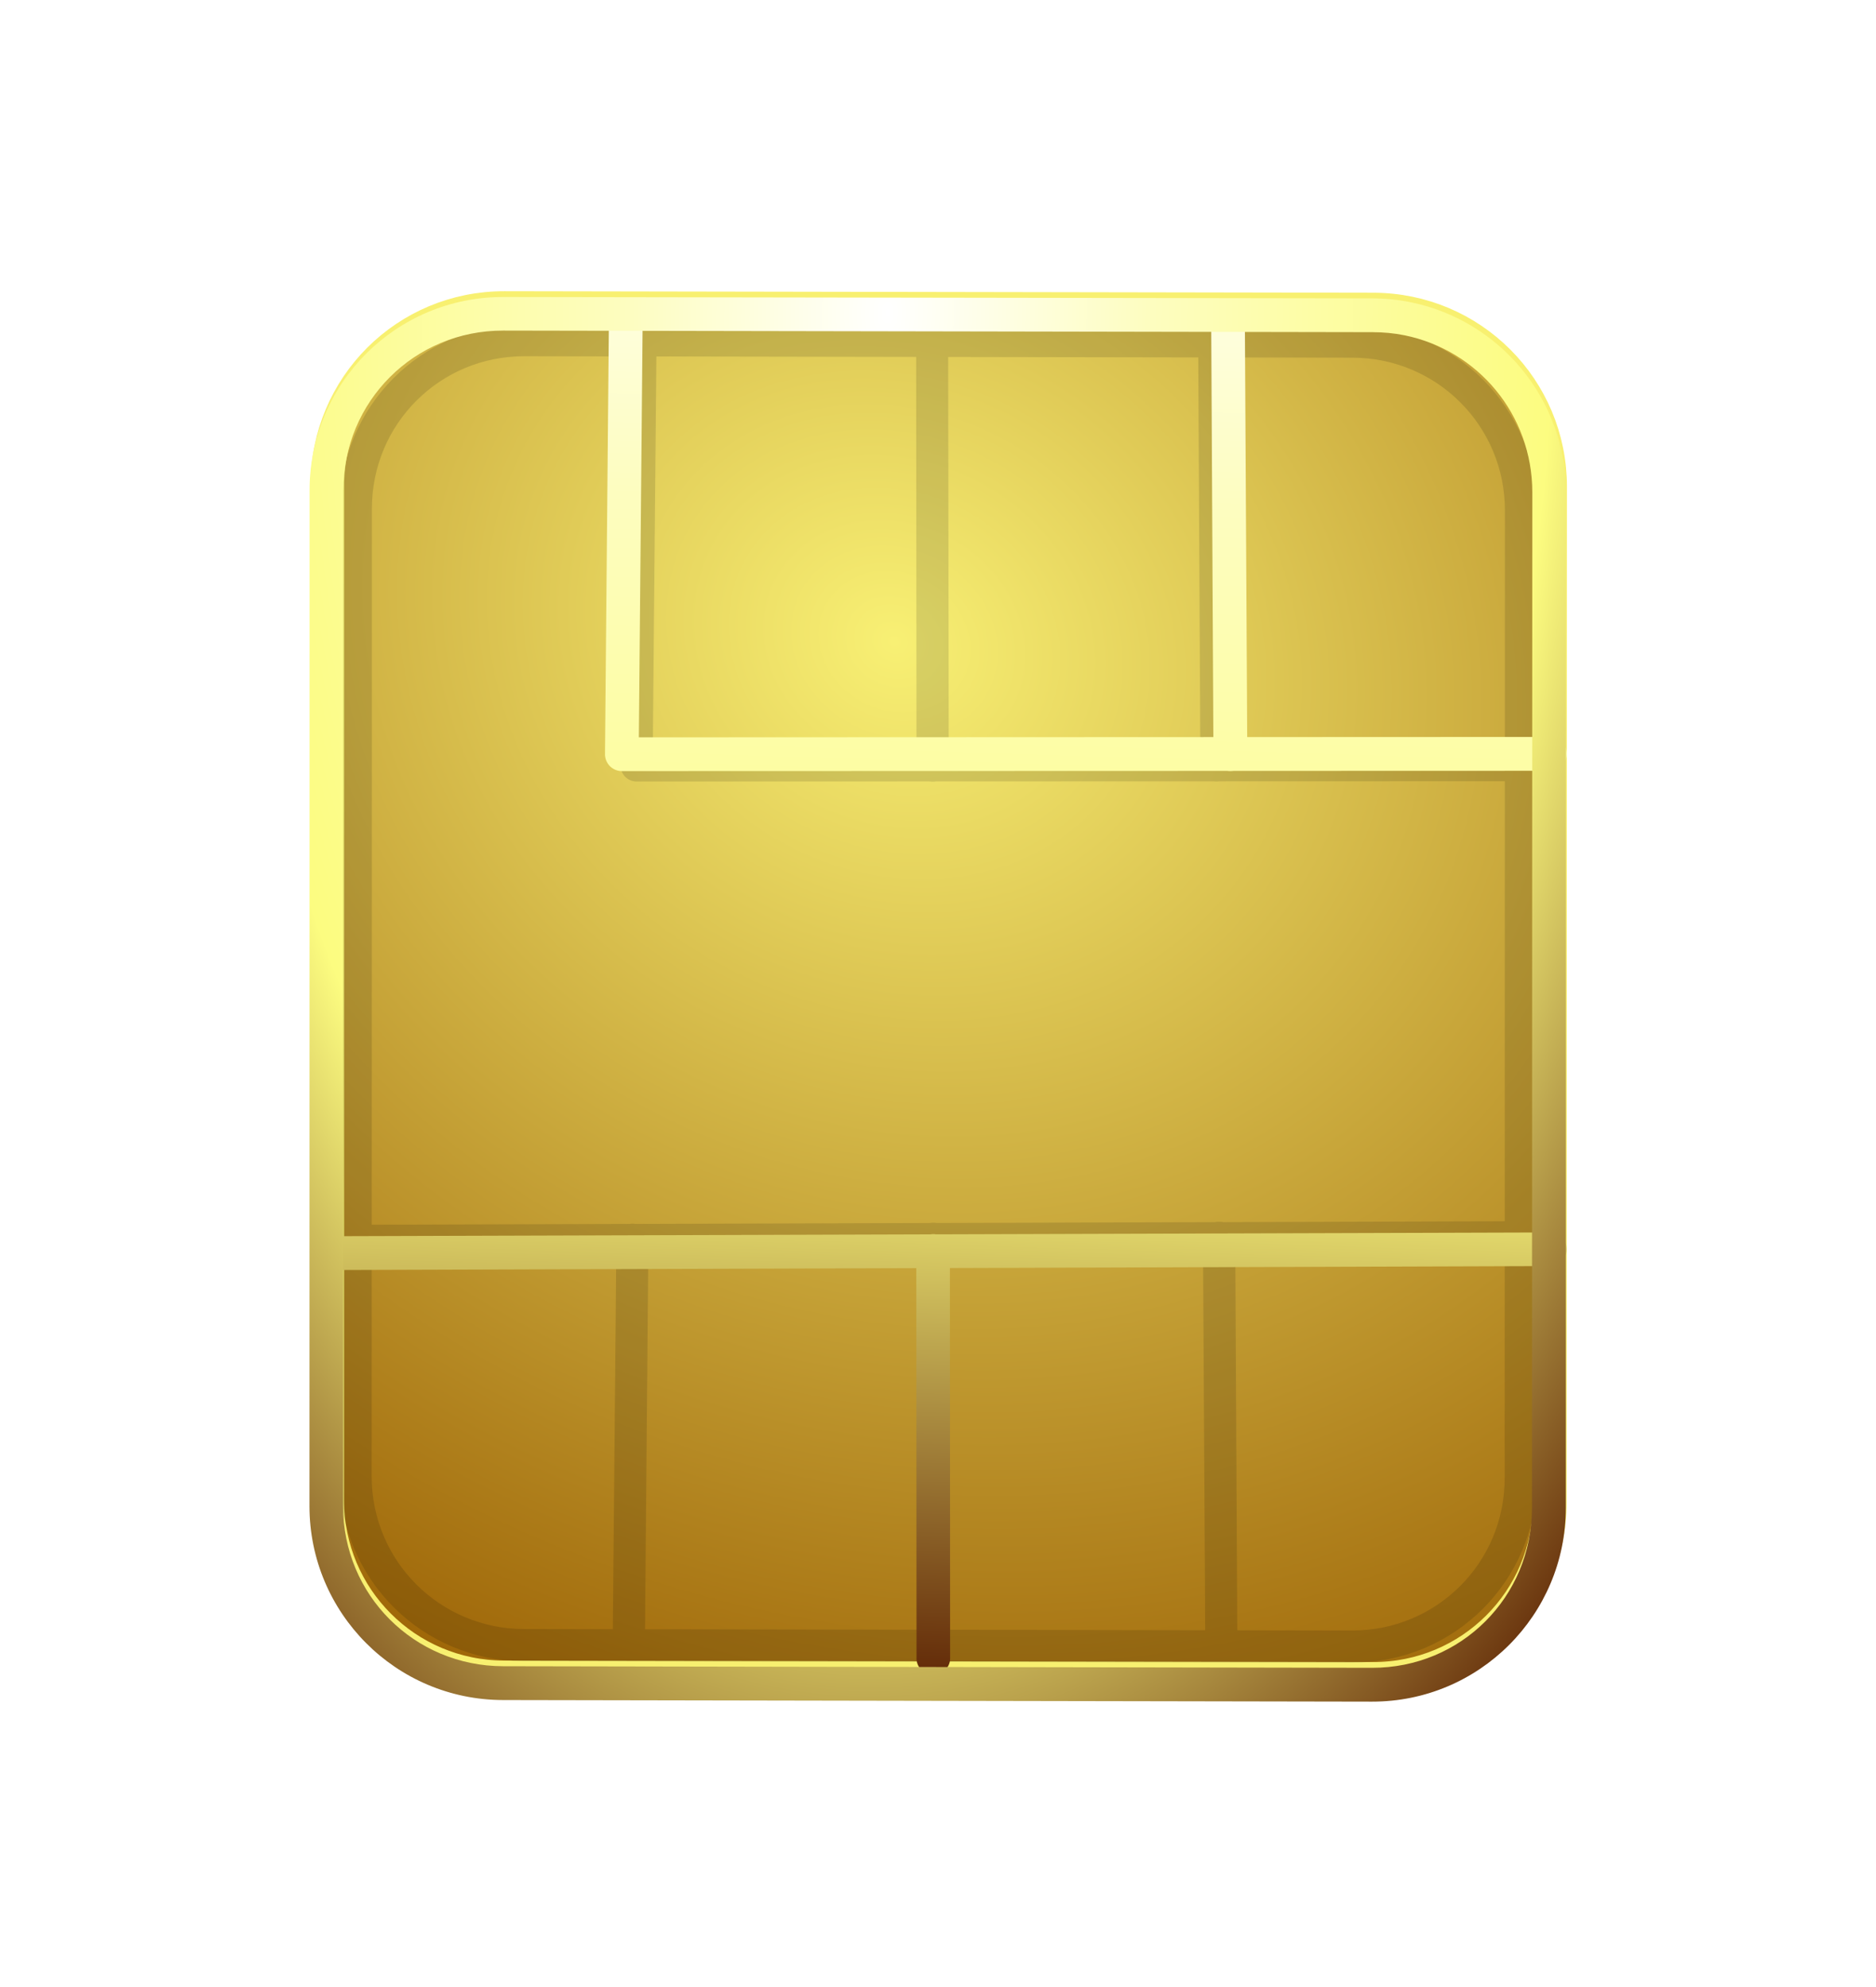 <?xml version="1.0" encoding="UTF-8"?><svg xmlns="http://www.w3.org/2000/svg" xmlns:xlink="http://www.w3.org/1999/xlink" height="271.7" preserveAspectRatio="xMidYMid meet" version="1.0" viewBox="-42.3 -39.8 256.5 271.7" width="256.5" zoomAndPan="magnify"><defs><radialGradient cx="-474.37" cy="56.235" gradientTransform="matrix(.373 2.537 -1.482 .218 569.16 1512.2)" gradientUnits="userSpaceOnUse" id="h" r="96.605" xlink:actuate="onLoad" xlink:href="#a" xlink:show="other" xlink:type="simple" xmlns:xlink="http://www.w3.org/1999/xlink"/><radialGradient cx="-374.38" cy="25.239" gradientTransform="matrix(-.538 1.601 -1.827 -.615 161.93 980.08)" gradientUnits="userSpaceOnUse" id="i" r="96.598" xlink:actuate="onLoad" xlink:show="other" xlink:type="simple" xmlns:xlink="http://www.w3.org/1999/xlink"><stop offset="0" stop-color="#f8f074"/><stop offset="1" stop-color="#985c00"/></radialGradient><linearGradient id="a" xlink:actuate="onLoad" xlink:show="other" xlink:type="simple" xmlns:xlink="http://www.w3.org/1999/xlink"><stop offset="0" stop-color="#fff"/><stop offset=".25" stop-color="#fdfdbf"/><stop offset=".629" stop-color="#fcfc80"/><stop offset="1" stop-color="#581c00"/></linearGradient><linearGradient gradientUnits="userSpaceOnUse" id="g" x1="-345.06" x2="-315.25" xlink:actuate="onLoad" xlink:href="#a" xlink:show="other" xlink:type="simple" xmlns:xlink="http://www.w3.org/1999/xlink" y1="-88.586" y2="129.64"/><filter color-interpolation-filters="sRGB" id="f" xlink:actuate="onLoad" xlink:show="other" xlink:type="simple" xmlns:xlink="http://www.w3.org/1999/xlink"><feGaussianBlur stdDeviation="1.195"/></filter></defs><g><g><path d="m260.23 493.81-23.007-136.94c-2.22-13.213 6.633-25.622 19.85-27.823l117.18-19.509c13.217-2.2 25.644 6.666 27.864 19.879l23.007 136.94c2.22 13.213-6.633 25.622-19.85 27.823l-117.18 19.509c-13.217 2.2-25.644-6.666-27.864-19.879z" fill="url(#i)" stroke="#f8f070" stroke-linecap="round" stroke-linejoin="round" stroke-width="4.612" transform="rotate(9.552 2097.105 -1213.156)"/><g filter="url(#f)" opacity=".128" transform="scale(.953) rotate(9.552 -716.55 3746.782)"><path d="m-596.93 99.627-23.007-136.94c-2.22-13.213 6.633-25.622 19.85-27.823l117.18-19.509c13.217-2.2 25.644 6.666 27.864 19.879l23.007 136.94c2.22 13.213-6.633 25.622-19.85 27.823l-117.18 19.509c-13.217 2.2-25.644-6.666-27.864-19.879z" fill="none" stroke="#000" stroke-linecap="round" stroke-linejoin="round" stroke-width="4.612"/><g color="#000" id="change1_1"><path d="m-384.47-53.969a2.306 2.306 0 0 0 -2.125 2.688l9.312 58.562a2.306 2.306 0 0 0 2.656 1.906l125.12-21.094a2.314 2.314 0 1 0 -0.781 -4.562l-122.81 20.719-8.938-56.25a2.306 2.306 0 0 0 -2.438 -1.969zm145.62 104.28a2.306 2.306 0 0 0 -0.375 0.062l-164.41 28.188a2.314 2.314 0 1 0 0.781 4.562l164.41-28.219a2.306 2.306 0 0 0 -0.406 -4.594z" fill="inherit" style="block-progression:tb;text-indent:0;text-transform:none" transform="translate(-199.09 -14.549)"/><path d="m-343.22-60.844a2.301 2.301 0 0 0 -2.062 2.719l9.875 58.375a2.314 2.314 0 1 0 4.562 -0.781l-9.906-58.375a2.301 2.301 0 0 0 -2.469 -1.938z" fill="inherit" style="block-progression:tb;text-indent:0;text-transform:none" transform="translate(-199.09 -14.549)"/><path d="m-303.12-67.781a2.301 2.301 0 0 0 -2.281 2.75l10.156 58.5a2.314 2.314 0 1 0 4.562 -0.781l-10.188-58.531a2.301 2.301 0 0 0 -2.25 -1.938z" fill="inherit" style="block-progression:tb;text-indent:0;text-transform:none" transform="translate(-199.09 -14.549)"/><path d="m-364.25 71.812a2.301 2.301 0 0 0 -2.312 2.719l8.906 56.094a2.309 2.309 0 1 0 4.562 -0.719l-8.938-56.094a2.301 2.301 0 0 0 -2.219 -2z" fill="inherit" style="block-progression:tb;text-indent:0;text-transform:none" transform="translate(-199.09 -14.549)"/><path d="m-321.97 64.531a2.301 2.301 0 0 0 -2.062 2.719l9.844 58.062a2.301 2.301 0 1 0 4.531 -0.75l-9.844-58.094a2.301 2.301 0 0 0 -2.469 -1.938z" fill="inherit" style="block-progression:tb;text-indent:0;text-transform:none" transform="translate(-199.09 -14.549)"/><path d="m-281.56 57.594a2.301 2.301 0 0 0 -2.062 2.719l9.875 56.688a2.301 2.301 0 1 0 4.531 -0.781l-9.844-56.688a2.301 2.301 0 0 0 -2.5 -1.938z" fill="inherit" style="block-progression:tb;text-indent:0;text-transform:none" transform="translate(-199.09 -14.549)"/></g></g><g color="#000" fill="url(#g)" transform="rotate(9.552 -503.738 2534.987)"><path d="m-384.47-53.969a2.306 2.306 0 0 0 -2.125 2.688l9.312 58.562a2.306 2.306 0 0 0 2.656 1.906l125.12-21.094a2.314 2.314 0 1 0 -0.781 -4.562l-122.81 20.719-8.938-56.25a2.306 2.306 0 0 0 -2.438 -1.969zm145.62 104.28a2.306 2.306 0 0 0 -0.375 0.062l-164.41 28.188a2.314 2.314 0 1 0 0.781 4.562l164.41-28.219a2.306 2.306 0 0 0 -0.406 -4.594z" style="block-progression:tb;text-indent:0;text-transform:none"/><path d="m-343.22-60.844a2.301 2.301 0 0 0 -2.062 2.719l9.875 58.375a2.314 2.314 0 1 0 4.562 -0.781l-9.906-58.375a2.301 2.301 0 0 0 -2.469 -1.938z" style="block-progression:tb;text-indent:0;text-transform:none"/><path d="m-303.12-67.781a2.301 2.301 0 0 0 -2.281 2.75l10.156 58.5a2.314 2.314 0 1 0 4.562 -0.781l-10.188-58.531a2.301 2.301 0 0 0 -2.25 -1.938z" style="block-progression:tb;text-indent:0;text-transform:none"/><path d="m-364.25 71.812a2.301 2.301 0 0 0 -2.312 2.719l8.906 56.094a2.309 2.309 0 1 0 4.562 -0.719l-8.938-56.094a2.301 2.301 0 0 0 -2.219 -2z" style="block-progression:tb;text-indent:0;text-transform:none"/><path d="m-321.97 64.531c-1.277 0.111-2.3 1.46-2.062 2.719l9.251 54.771c0.125 1.248 1.428 2.246 2.666 2.042s2.15-1.57 1.866-2.792l-9.251-54.803c-0.178-1.137-1.322-2.035-2.469-1.938z" style="block-progression:tb;text-indent:0;text-transform:none"/><path d="m-281.56 57.594a2.301 2.301 0 0 0 -2.062 2.719l9.875 56.688a2.301 2.301 0 1 0 4.531 -0.781l-9.844-56.688a2.301 2.301 0 0 0 -2.5 -1.938z" style="block-progression:tb;text-indent:0;text-transform:none"/></g><path color="#000" d="m379.22 307.7c-1.76-0.065-3.539 0.043-5.344 0.344l-117.19 19.531c-14.438 2.404-24.175 16.035-21.75 30.469l23.031 136.94c2.425 14.434 16.062 24.185 30.5 21.781l117.19-19.5c14.438-2.404 24.175-16.066 21.75-30.5l-23.031-136.94c-2.122-12.63-12.838-21.673-25.156-22.125zm-0.156 4.594c10.208 0.356 19.018 7.787 20.781 18.281l23 136.97c2.015 11.993-5.942 23.159-17.938 25.156l-117.19 19.5c-11.996 1.997-23.204-5.976-25.219-17.969l-23-136.97c-2.015-11.993 5.942-23.159 17.938-25.156l117.19-19.5c1.5-0.25 2.979-0.363 4.438-0.312z" fill="url(#h)" style="block-progression:tb;text-indent:0;text-transform:none" transform="rotate(9.552 2097.105 -1213.156)"/></g></g></svg>